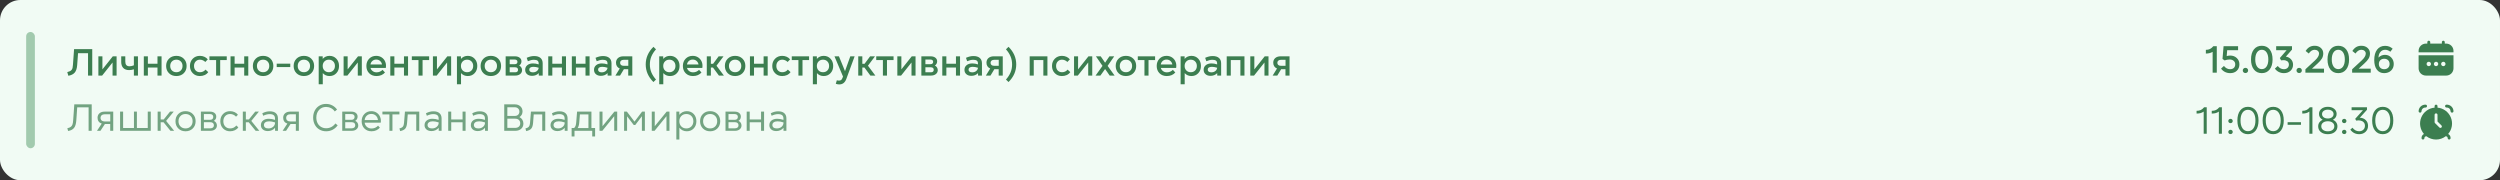 <?xml version="1.0" encoding="UTF-8"?> <svg xmlns="http://www.w3.org/2000/svg" width="860" height="62" viewBox="0 0 860 62" fill="none"><rect x="0" y="0" width="860" height="62" fill="#333333" stroke="none"/><rect width="860" height="62" rx="7" fill="#F1FBF4"></rect><rect x="9" y="11" width="3" height="40" rx="1.5" fill="#A2CAAE"></rect><path d="M23.146 24.807C23.548 24.697 23.861 24.587 24.085 24.477C24.314 24.366 24.502 24.214 24.65 24.02C24.799 23.821 24.902 23.594 24.961 23.34C25.021 23.082 25.065 22.733 25.095 22.293L25.482 16.898H31.734V26H30.281V18.294H26.847L26.548 22.401C26.464 23.556 26.18 24.415 25.698 24.978C25.22 25.537 24.49 25.898 23.508 26.064L23.146 24.807ZM33.842 26V19.373H35.232V23.867L38.806 19.373H40.107V26H38.717V21.5L35.137 26H33.842ZM44.43 24.115C43.554 24.115 42.879 23.871 42.405 23.385C41.935 22.894 41.7 22.202 41.7 21.309V19.373H43.103V21.176C43.103 22.259 43.585 22.801 44.55 22.801C45.029 22.801 45.53 22.689 46.055 22.464V19.373H47.458V26H46.055V23.842C45.488 24.024 44.946 24.115 44.43 24.115ZM54.173 26V23.232H50.873V26H49.47V19.373H50.873V21.931H54.173V19.373H55.576V26H54.173ZM63.212 25.188C62.556 25.835 61.71 26.159 60.673 26.159C59.637 26.159 58.79 25.835 58.134 25.188C57.478 24.54 57.15 23.706 57.15 22.686C57.15 21.667 57.478 20.833 58.134 20.186C58.79 19.538 59.637 19.214 60.673 19.214C61.71 19.214 62.556 19.538 63.212 20.186C63.868 20.833 64.196 21.667 64.196 22.686C64.196 23.706 63.868 24.54 63.212 25.188ZM59.144 21.131C58.75 21.529 58.553 22.047 58.553 22.686C58.553 23.326 58.75 23.846 59.144 24.248C59.541 24.646 60.051 24.845 60.673 24.845C61.295 24.845 61.803 24.646 62.197 24.248C62.595 23.846 62.794 23.326 62.794 22.686C62.794 22.047 62.595 21.529 62.197 21.131C61.803 20.729 61.295 20.528 60.673 20.528C60.051 20.528 59.541 20.729 59.144 21.131ZM68.748 26.159C67.766 26.159 66.951 25.831 66.304 25.175C65.66 24.515 65.339 23.685 65.339 22.686C65.339 21.684 65.66 20.854 66.304 20.198C66.951 19.542 67.77 19.214 68.76 19.214C69.315 19.214 69.829 19.32 70.303 19.532C70.777 19.739 71.168 20.035 71.477 20.42L70.62 21.322C70.379 21.068 70.097 20.873 69.776 20.738C69.454 20.598 69.124 20.528 68.786 20.528C68.189 20.528 67.698 20.731 67.313 21.138C66.932 21.54 66.742 22.056 66.742 22.686C66.742 23.326 66.928 23.846 67.3 24.248C67.673 24.646 68.172 24.845 68.798 24.845C69.179 24.845 69.533 24.769 69.858 24.616C70.189 24.46 70.468 24.235 70.696 23.943L71.629 24.807C71.333 25.238 70.933 25.573 70.43 25.81C69.926 26.042 69.365 26.159 68.748 26.159ZM74.34 26V20.668H72.048V19.373H78.002V20.668H75.743V26H74.34ZM84.007 26V23.232H80.707V26H79.304V19.373H80.707V21.931H84.007V19.373H85.41V26H84.007ZM93.046 25.188C92.391 25.835 91.544 26.159 90.507 26.159C89.471 26.159 88.624 25.835 87.968 25.188C87.312 24.54 86.984 23.706 86.984 22.686C86.984 21.667 87.312 20.833 87.968 20.186C88.624 19.538 89.471 19.214 90.507 19.214C91.544 19.214 92.391 19.538 93.046 20.186C93.702 20.833 94.03 21.667 94.03 22.686C94.03 23.706 93.702 24.54 93.046 25.188ZM88.978 21.131C88.584 21.529 88.387 22.047 88.387 22.686C88.387 23.326 88.584 23.846 88.978 24.248C89.375 24.646 89.885 24.845 90.507 24.845C91.129 24.845 91.637 24.646 92.031 24.248C92.428 23.846 92.627 23.326 92.627 22.686C92.627 22.047 92.428 21.529 92.031 21.131C91.637 20.729 91.129 20.528 90.507 20.528C89.885 20.528 89.375 20.729 88.978 21.131ZM99.851 23.074H95.186V21.893H99.851V23.074ZM107.075 25.188C106.419 25.835 105.572 26.159 104.536 26.159C103.499 26.159 102.653 25.835 101.997 25.188C101.341 24.54 101.013 23.706 101.013 22.686C101.013 21.667 101.341 20.833 101.997 20.186C102.653 19.538 103.499 19.214 104.536 19.214C105.572 19.214 106.419 19.538 107.075 20.186C107.731 20.833 108.059 21.667 108.059 22.686C108.059 23.706 107.731 24.54 107.075 25.188ZM103.006 21.131C102.612 21.529 102.416 22.047 102.416 22.686C102.416 23.326 102.612 23.846 103.006 24.248C103.404 24.646 103.914 24.845 104.536 24.845C105.158 24.845 105.666 24.646 106.059 24.248C106.457 23.846 106.656 23.326 106.656 22.686C106.656 22.047 106.457 21.529 106.059 21.131C105.666 20.729 105.158 20.528 104.536 20.528C103.914 20.528 103.404 20.729 103.006 21.131ZM115.701 25.181C115.088 25.833 114.307 26.159 113.359 26.159C112.411 26.159 111.637 25.824 111.036 25.156V28.99H109.633V19.373H111.01V20.255C111.624 19.561 112.407 19.214 113.359 19.214C114.307 19.214 115.088 19.54 115.701 20.192C116.319 20.844 116.628 21.675 116.628 22.686C116.628 23.698 116.319 24.529 115.701 25.181ZM111.601 21.138C111.207 21.54 111.01 22.056 111.01 22.686C111.01 23.317 111.207 23.835 111.601 24.242C111.998 24.644 112.504 24.845 113.118 24.845C113.736 24.845 114.239 24.646 114.628 24.248C115.022 23.846 115.219 23.326 115.219 22.686C115.219 22.047 115.022 21.529 114.628 21.131C114.239 20.729 113.736 20.528 113.118 20.528C112.504 20.528 111.998 20.731 111.601 21.138ZM118.202 26V19.373H119.592V23.867L123.166 19.373H124.467V26H123.077V21.5L119.497 26H118.202ZM129.507 26.159C128.475 26.159 127.637 25.837 126.994 25.194C126.355 24.546 126.035 23.711 126.035 22.686C126.035 21.675 126.353 20.844 126.987 20.192C127.626 19.54 128.437 19.214 129.418 19.214C130.151 19.214 130.792 19.403 131.342 19.779C131.896 20.156 132.296 20.664 132.542 21.303C132.787 21.938 132.846 22.627 132.719 23.372H127.451C127.569 23.812 127.819 24.174 128.2 24.457C128.581 24.741 129.025 24.883 129.533 24.883C130.328 24.883 131.018 24.597 131.602 24.026L132.434 24.934C132.104 25.319 131.691 25.619 131.196 25.835C130.701 26.051 130.138 26.159 129.507 26.159ZM127.438 22.179H131.418C131.325 21.675 131.098 21.269 130.739 20.96C130.383 20.647 129.943 20.49 129.418 20.49C128.906 20.49 128.471 20.645 128.111 20.954C127.755 21.258 127.531 21.667 127.438 22.179ZM138.965 26V23.232H135.665V26H134.262V19.373H135.665V21.931H138.965V19.373H140.368V26H138.965ZM143.961 26V20.668H141.669V19.373H147.624V20.668H145.364V26H143.961ZM148.925 26V19.373H150.315V23.867L153.889 19.373H155.19V26H153.8V21.5L150.22 26H148.925ZM163.258 25.181C162.644 25.833 161.863 26.159 160.916 26.159C159.968 26.159 159.193 25.824 158.592 25.156V28.99H157.189V19.373H158.567V20.255C159.181 19.561 159.963 19.214 160.916 19.214C161.863 19.214 162.644 19.54 163.258 20.192C163.876 20.844 164.185 21.675 164.185 22.686C164.185 23.698 163.876 24.529 163.258 25.181ZM159.157 21.138C158.764 21.54 158.567 22.056 158.567 22.686C158.567 23.317 158.764 23.835 159.157 24.242C159.555 24.644 160.061 24.845 160.674 24.845C161.292 24.845 161.796 24.646 162.185 24.248C162.579 23.846 162.775 23.326 162.775 22.686C162.775 22.047 162.579 21.529 162.185 21.131C161.796 20.729 161.292 20.528 160.674 20.528C160.061 20.528 159.555 20.731 159.157 21.138ZM171.389 25.188C170.733 25.835 169.887 26.159 168.85 26.159C167.813 26.159 166.967 25.835 166.311 25.188C165.655 24.54 165.327 23.706 165.327 22.686C165.327 21.667 165.655 20.833 166.311 20.186C166.967 19.538 167.813 19.214 168.85 19.214C169.887 19.214 170.733 19.538 171.389 20.186C172.045 20.833 172.373 21.667 172.373 22.686C172.373 23.706 172.045 24.54 171.389 25.188ZM167.32 21.131C166.927 21.529 166.73 22.047 166.73 22.686C166.73 23.326 166.927 23.846 167.32 24.248C167.718 24.646 168.228 24.845 168.85 24.845C169.472 24.845 169.98 24.646 170.374 24.248C170.771 23.846 170.97 23.326 170.97 22.686C170.97 22.047 170.771 21.529 170.374 21.131C169.98 20.729 169.472 20.528 168.85 20.528C168.228 20.528 167.718 20.729 167.32 21.131ZM173.947 26V19.373H177.115C177.796 19.373 178.344 19.532 178.759 19.849C179.174 20.162 179.381 20.579 179.381 21.1C179.381 21.4 179.311 21.677 179.171 21.931C179.036 22.185 178.846 22.392 178.6 22.553C178.901 22.693 179.14 22.904 179.317 23.188C179.499 23.467 179.59 23.78 179.59 24.127C179.59 24.682 179.372 25.133 178.937 25.48C178.505 25.826 177.942 26 177.248 26H173.947ZM175.337 24.87H177.223C177.544 24.87 177.788 24.796 177.953 24.648C178.122 24.5 178.207 24.288 178.207 24.013C178.207 23.738 178.122 23.526 177.953 23.378C177.788 23.226 177.544 23.15 177.223 23.15H175.337V24.87ZM175.337 22.077H177.089C177.386 22.077 177.612 22.007 177.769 21.868C177.925 21.728 178.003 21.533 178.003 21.284C178.003 21.034 177.925 20.839 177.769 20.7C177.612 20.56 177.386 20.49 177.089 20.49H175.337V22.077ZM183.031 26.089C182.324 26.089 181.753 25.901 181.317 25.524C180.881 25.143 180.663 24.644 180.663 24.026C180.663 23.357 180.909 22.822 181.399 22.42C181.89 22.018 182.542 21.817 183.354 21.817C184.002 21.817 184.652 21.929 185.303 22.153V21.817C185.303 21.381 185.172 21.064 184.91 20.865C184.647 20.666 184.228 20.566 183.653 20.566C183.031 20.566 182.341 20.731 181.583 21.061L181.184 19.887C181.674 19.671 182.119 19.517 182.517 19.424C182.914 19.326 183.327 19.278 183.754 19.278C184.698 19.278 185.422 19.496 185.925 19.932C186.429 20.363 186.681 20.985 186.681 21.798V26H185.341L185.329 25.156C185.058 25.452 184.721 25.683 184.319 25.848C183.922 26.009 183.492 26.089 183.031 26.089ZM182.066 23.956C182.066 24.244 182.172 24.47 182.383 24.635C182.599 24.8 182.906 24.883 183.304 24.883C183.858 24.883 184.319 24.735 184.688 24.439C185.056 24.142 185.265 23.766 185.316 23.309C184.643 23.093 184.044 22.985 183.52 22.985C183.054 22.985 182.694 23.07 182.44 23.239C182.191 23.404 182.066 23.643 182.066 23.956ZM193.301 26V23.232H190V26H188.598V19.373H190V21.931H193.301V19.373H194.704V26H193.301ZM201.414 26V23.232H198.113V26H196.71V19.373H198.113V21.931H201.414V19.373H202.816V26H201.414ZM206.708 26.089C206.001 26.089 205.43 25.901 204.994 25.524C204.558 25.143 204.34 24.644 204.34 24.026C204.34 23.357 204.585 22.822 205.076 22.42C205.567 22.018 206.219 21.817 207.031 21.817C207.679 21.817 208.328 21.929 208.98 22.153V21.817C208.98 21.381 208.849 21.064 208.586 20.865C208.324 20.666 207.905 20.566 207.33 20.566C206.708 20.566 206.018 20.731 205.26 21.061L204.86 19.887C205.351 19.671 205.796 19.517 206.193 19.424C206.591 19.326 207.004 19.278 207.431 19.278C208.375 19.278 209.098 19.496 209.602 19.932C210.106 20.363 210.357 20.985 210.357 21.798V26H209.018L209.005 25.156C208.735 25.452 208.398 25.683 207.996 25.848C207.598 26.009 207.169 26.089 206.708 26.089ZM205.743 23.956C205.743 24.244 205.848 24.47 206.06 24.635C206.276 24.8 206.583 24.883 206.98 24.883C207.535 24.883 207.996 24.735 208.364 24.439C208.732 24.142 208.942 23.766 208.993 23.309C208.32 23.093 207.721 22.985 207.196 22.985C206.731 22.985 206.371 23.07 206.117 23.239C205.868 23.404 205.743 23.643 205.743 23.956ZM216.108 26V23.804H214.623L213.296 26H211.703L213.195 23.569C212.784 23.4 212.467 23.146 212.243 22.807C212.018 22.464 211.906 22.056 211.906 21.582C211.906 20.905 212.135 20.367 212.592 19.97C213.049 19.572 213.667 19.373 214.445 19.373H217.511V26H216.108ZM213.639 20.858C213.423 21.04 213.315 21.29 213.315 21.607C213.315 21.925 213.423 22.177 213.639 22.363C213.855 22.545 214.158 22.636 214.547 22.636H216.134V20.579H214.547C214.158 20.579 213.855 20.672 213.639 20.858ZM224.779 28.222C223.01 26.465 222.126 24.447 222.126 22.166C222.126 19.881 223.01 17.86 224.779 16.104L225.662 16.967C224.963 17.754 224.437 18.567 224.081 19.405C223.73 20.243 223.554 21.163 223.554 22.166C223.554 23.169 223.73 24.089 224.081 24.927C224.437 25.765 224.963 26.578 225.662 27.365L224.779 28.222ZM232.841 25.181C232.227 25.833 231.446 26.159 230.499 26.159C229.551 26.159 228.776 25.824 228.175 25.156V28.99H226.772V19.373H228.15V20.255C228.764 19.561 229.546 19.214 230.499 19.214C231.446 19.214 232.227 19.54 232.841 20.192C233.459 20.844 233.768 21.675 233.768 22.686C233.768 23.698 233.459 24.529 232.841 25.181ZM228.74 21.138C228.347 21.54 228.15 22.056 228.15 22.686C228.15 23.317 228.347 23.835 228.74 24.242C229.138 24.644 229.644 24.845 230.257 24.845C230.875 24.845 231.379 24.646 231.768 24.248C232.162 23.846 232.358 23.326 232.358 22.686C232.358 22.047 232.162 21.529 231.768 21.131C231.379 20.729 230.875 20.528 230.257 20.528C229.644 20.528 229.138 20.731 228.74 21.138ZM238.382 26.159C237.35 26.159 236.512 25.837 235.869 25.194C235.23 24.546 234.91 23.711 234.91 22.686C234.91 21.675 235.228 20.844 235.862 20.192C236.501 19.54 237.312 19.214 238.293 19.214C239.026 19.214 239.667 19.403 240.217 19.779C240.771 20.156 241.171 20.664 241.417 21.303C241.662 21.938 241.721 22.627 241.594 23.372H236.326C236.444 23.812 236.694 24.174 237.075 24.457C237.456 24.741 237.9 24.883 238.408 24.883C239.203 24.883 239.893 24.597 240.477 24.026L241.309 24.934C240.979 25.319 240.566 25.619 240.071 25.835C239.576 26.051 239.013 26.159 238.382 26.159ZM236.313 22.179H240.293C240.2 21.675 239.973 21.269 239.614 20.96C239.258 20.647 238.818 20.49 238.293 20.49C237.781 20.49 237.346 20.645 236.986 20.954C236.63 21.258 236.406 21.667 236.313 22.179ZM247.307 26L245.257 23.22H244.54V26H243.137V19.373H244.54V21.944H245.308L247.218 19.373H248.894L246.476 22.604L249.021 26H247.307ZM255.419 25.188C254.764 25.835 253.917 26.159 252.88 26.159C251.844 26.159 250.997 25.835 250.341 25.188C249.685 24.54 249.357 23.706 249.357 22.686C249.357 21.667 249.685 20.833 250.341 20.186C250.997 19.538 251.844 19.214 252.88 19.214C253.917 19.214 254.764 19.538 255.419 20.186C256.075 20.833 256.403 21.667 256.403 22.686C256.403 23.706 256.075 24.54 255.419 25.188ZM251.351 21.131C250.957 21.529 250.76 22.047 250.76 22.686C250.76 23.326 250.957 23.846 251.351 24.248C251.748 24.646 252.258 24.845 252.88 24.845C253.502 24.845 254.01 24.646 254.404 24.248C254.802 23.846 255 23.326 255 22.686C255 22.047 254.802 21.529 254.404 21.131C254.01 20.729 253.502 20.528 252.88 20.528C252.258 20.528 251.748 20.729 251.351 21.131ZM262.681 26V23.232H259.38V26H257.978V19.373H259.38V21.931H262.681V19.373H264.084V26H262.681ZM269.067 26.159C268.085 26.159 267.271 25.831 266.623 25.175C265.98 24.515 265.658 23.685 265.658 22.686C265.658 21.684 265.98 20.854 266.623 20.198C267.271 19.542 268.089 19.214 269.08 19.214C269.634 19.214 270.148 19.32 270.622 19.532C271.096 19.739 271.487 20.035 271.796 20.42L270.939 21.322C270.698 21.068 270.417 20.873 270.095 20.738C269.774 20.598 269.444 20.528 269.105 20.528C268.508 20.528 268.017 20.731 267.632 21.138C267.251 21.54 267.061 22.056 267.061 22.686C267.061 23.326 267.247 23.846 267.62 24.248C267.992 24.646 268.491 24.845 269.118 24.845C269.499 24.845 269.852 24.769 270.178 24.616C270.508 24.46 270.787 24.235 271.016 23.943L271.949 24.807C271.653 25.238 271.253 25.573 270.749 25.81C270.245 26.042 269.685 26.159 269.067 26.159ZM274.659 26V20.668H272.368V19.373H278.322V20.668H276.062V26H274.659ZM285.691 25.181C285.078 25.833 284.297 26.159 283.349 26.159C282.401 26.159 281.627 25.824 281.026 25.156V28.99H279.623V19.373H281V20.255C281.614 19.561 282.397 19.214 283.349 19.214C284.297 19.214 285.078 19.54 285.691 20.192C286.309 20.844 286.618 21.675 286.618 22.686C286.618 23.698 286.309 24.529 285.691 25.181ZM281.591 21.138C281.197 21.54 281 22.056 281 22.686C281 23.317 281.197 23.835 281.591 24.242C281.989 24.644 282.494 24.845 283.108 24.845C283.726 24.845 284.229 24.646 284.619 24.248C285.012 23.846 285.209 23.326 285.209 22.686C285.209 22.047 285.012 21.529 284.619 21.131C284.229 20.729 283.726 20.528 283.108 20.528C282.494 20.528 281.989 20.731 281.591 21.138ZM288.707 29.041C288.292 29.041 287.894 28.966 287.513 28.818L287.875 27.612C288.095 27.689 288.343 27.727 288.618 27.727C288.931 27.727 289.178 27.655 289.36 27.511C289.542 27.371 289.705 27.107 289.849 26.717L289.995 26.324L287.056 19.373H288.592L290.059 22.947L290.681 24.489L291.227 22.947L292.502 19.373H293.994L291.138 27.155C290.676 28.412 289.866 29.041 288.707 29.041ZM299.409 26L297.358 23.22H296.641V26H295.238V19.373H296.641V21.944H297.409L299.32 19.373H300.996L298.577 22.604L301.123 26H299.409ZM303.719 26V20.668H301.427V19.373H307.381V20.668H305.122V26H303.719ZM308.683 26V19.373H310.073V23.867L313.646 19.373H314.948V26H313.558V21.5L309.978 26H308.683ZM316.947 26V19.373H320.115C320.796 19.373 321.344 19.532 321.759 19.849C322.174 20.162 322.381 20.579 322.381 21.1C322.381 21.4 322.311 21.677 322.171 21.931C322.036 22.185 321.846 22.392 321.6 22.553C321.901 22.693 322.14 22.904 322.317 23.188C322.499 23.467 322.59 23.78 322.59 24.127C322.59 24.682 322.372 25.133 321.937 25.48C321.505 25.826 320.942 26 320.248 26H316.947ZM318.337 24.87H320.223C320.544 24.87 320.788 24.796 320.953 24.648C321.122 24.5 321.207 24.288 321.207 24.013C321.207 23.738 321.122 23.526 320.953 23.378C320.788 23.226 320.544 23.15 320.223 23.15H318.337V24.87ZM318.337 22.077H320.089C320.386 22.077 320.612 22.007 320.769 21.868C320.925 21.728 321.003 21.533 321.003 21.284C321.003 21.034 320.925 20.839 320.769 20.7C320.612 20.56 320.386 20.49 320.089 20.49H318.337V22.077ZM328.849 26V23.232H325.548V26H324.146V19.373H325.548V21.931H328.849V19.373H330.252V26H328.849ZM334.143 26.089C333.436 26.089 332.865 25.901 332.429 25.524C331.993 25.143 331.775 24.644 331.775 24.026C331.775 23.357 332.021 22.822 332.512 22.42C333.003 22.018 333.654 21.817 334.467 21.817C335.114 21.817 335.764 21.929 336.416 22.153V21.817C336.416 21.381 336.284 21.064 336.022 20.865C335.76 20.666 335.341 20.566 334.765 20.566C334.143 20.566 333.453 20.731 332.696 21.061L332.296 19.887C332.787 19.671 333.231 19.517 333.629 19.424C334.027 19.326 334.439 19.278 334.867 19.278C335.81 19.278 336.534 19.496 337.038 19.932C337.541 20.363 337.793 20.985 337.793 21.798V26H336.454L336.441 25.156C336.17 25.452 335.834 25.683 335.432 25.848C335.034 26.009 334.604 26.089 334.143 26.089ZM333.178 23.956C333.178 24.244 333.284 24.47 333.496 24.635C333.711 24.8 334.018 24.883 334.416 24.883C334.97 24.883 335.432 24.735 335.8 24.439C336.168 24.142 336.377 23.766 336.428 23.309C335.755 23.093 335.157 22.985 334.632 22.985C334.166 22.985 333.807 23.07 333.553 23.239C333.303 23.404 333.178 23.643 333.178 23.956ZM343.544 26V23.804H342.059L340.732 26H339.139L340.63 23.569C340.22 23.4 339.903 23.146 339.678 22.807C339.454 22.464 339.342 22.056 339.342 21.582C339.342 20.905 339.57 20.367 340.027 19.97C340.484 19.572 341.102 19.373 341.881 19.373H344.947V26H343.544ZM341.075 20.858C340.859 21.04 340.751 21.29 340.751 21.607C340.751 21.925 340.859 22.177 341.075 22.363C341.291 22.545 341.593 22.636 341.982 22.636H343.569V20.579H341.982C341.593 20.579 341.291 20.672 341.075 20.858ZM346.051 27.365C346.75 26.578 347.274 25.765 347.625 24.927C347.981 24.089 348.159 23.169 348.159 22.166C348.159 21.163 347.981 20.243 347.625 19.405C347.274 18.567 346.75 17.754 346.051 16.967L346.934 16.104C348.702 17.86 349.587 19.881 349.587 22.166C349.587 24.447 348.702 26.465 346.934 28.222L346.051 27.365ZM358.912 26V20.668H355.611V26H354.208V19.373H360.314V26H358.912ZM365.297 26.159C364.316 26.159 363.501 25.831 362.854 25.175C362.21 24.515 361.889 23.685 361.889 22.686C361.889 21.684 362.21 20.854 362.854 20.198C363.501 19.542 364.32 19.214 365.31 19.214C365.864 19.214 366.379 19.32 366.853 19.532C367.326 19.739 367.718 20.035 368.027 20.42L367.17 21.322C366.929 21.068 366.647 20.873 366.326 20.738C366.004 20.598 365.674 20.528 365.335 20.528C364.739 20.528 364.248 20.731 363.863 21.138C363.482 21.54 363.292 22.056 363.292 22.686C363.292 23.326 363.478 23.846 363.85 24.248C364.222 24.646 364.722 24.845 365.348 24.845C365.729 24.845 366.082 24.769 366.408 24.616C366.738 24.46 367.018 24.235 367.246 23.943L368.179 24.807C367.883 25.238 367.483 25.573 366.979 25.81C366.476 26.042 365.915 26.159 365.297 26.159ZM369.468 26V19.373H370.858V23.867L374.432 19.373H375.733V26H374.343V21.5L370.763 26H369.468ZM381.731 26L380.862 24.75L380.151 23.74L378.539 26H376.875L379.262 22.661L376.99 19.373H378.64L379.522 20.643L380.151 21.582L380.773 20.643L381.643 19.373H383.293L381.021 22.661L383.426 26H381.731ZM389.863 25.188C389.207 25.835 388.361 26.159 387.324 26.159C386.287 26.159 385.441 25.835 384.785 25.188C384.129 24.54 383.801 23.706 383.801 22.686C383.801 21.667 384.129 20.833 384.785 20.186C385.441 19.538 386.287 19.214 387.324 19.214C388.361 19.214 389.207 19.538 389.863 20.186C390.519 20.833 390.847 21.667 390.847 22.686C390.847 23.706 390.519 24.54 389.863 25.188ZM385.794 21.131C385.4 21.529 385.204 22.047 385.204 22.686C385.204 23.326 385.4 23.846 385.794 24.248C386.192 24.646 386.702 24.845 387.324 24.845C387.946 24.845 388.454 24.646 388.847 24.248C389.245 23.846 389.444 23.326 389.444 22.686C389.444 22.047 389.245 21.529 388.847 21.131C388.454 20.729 387.946 20.528 387.324 20.528C386.702 20.528 386.192 20.729 385.794 21.131ZM393.69 26V20.668H391.399V19.373H397.353V20.668H395.093V26H393.69ZM401.377 26.159C400.345 26.159 399.507 25.837 398.864 25.194C398.225 24.546 397.905 23.711 397.905 22.686C397.905 21.675 398.223 20.844 398.857 20.192C399.496 19.54 400.307 19.214 401.289 19.214C402.021 19.214 402.662 19.403 403.212 19.779C403.766 20.156 404.166 20.664 404.412 21.303C404.657 21.938 404.716 22.627 404.589 23.372H399.321C399.439 23.812 399.689 24.174 400.07 24.457C400.451 24.741 400.895 24.883 401.403 24.883C402.198 24.883 402.888 24.597 403.472 24.026L404.304 24.934C403.974 25.319 403.561 25.619 403.066 25.835C402.571 26.051 402.008 26.159 401.377 26.159ZM399.308 22.179H403.288C403.195 21.675 402.969 21.269 402.609 20.96C402.253 20.647 401.813 20.49 401.289 20.49C400.777 20.49 400.341 20.645 399.981 20.954C399.625 21.258 399.401 21.667 399.308 22.179ZM412.2 25.181C411.587 25.833 410.806 26.159 409.858 26.159C408.91 26.159 408.136 25.824 407.535 25.156V28.99H406.132V19.373H407.509V20.255C408.123 19.561 408.906 19.214 409.858 19.214C410.806 19.214 411.587 19.54 412.2 20.192C412.818 20.844 413.127 21.675 413.127 22.686C413.127 23.698 412.818 24.529 412.2 25.181ZM408.1 21.138C407.706 21.54 407.509 22.056 407.509 22.686C407.509 23.317 407.706 23.835 408.1 24.242C408.497 24.644 409.003 24.845 409.617 24.845C410.235 24.845 410.738 24.646 411.127 24.248C411.521 23.846 411.718 23.326 411.718 22.686C411.718 22.047 411.521 21.529 411.127 21.131C410.738 20.729 410.235 20.528 409.617 20.528C409.003 20.528 408.497 20.731 408.1 21.138ZM416.421 26.089C415.715 26.089 415.143 25.901 414.708 25.524C414.272 25.143 414.054 24.644 414.054 24.026C414.054 23.357 414.299 22.822 414.79 22.42C415.281 22.018 415.933 21.817 416.745 21.817C417.393 21.817 418.042 21.929 418.694 22.153V21.817C418.694 21.381 418.563 21.064 418.3 20.865C418.038 20.666 417.619 20.566 417.043 20.566C416.421 20.566 415.732 20.731 414.974 21.061L414.574 19.887C415.065 19.671 415.509 19.517 415.907 19.424C416.305 19.326 416.718 19.278 417.145 19.278C418.089 19.278 418.812 19.496 419.316 19.932C419.819 20.363 420.071 20.985 420.071 21.798V26H418.732L418.719 25.156C418.448 25.452 418.112 25.683 417.71 25.848C417.312 26.009 416.883 26.089 416.421 26.089ZM415.457 23.956C415.457 24.244 415.562 24.47 415.774 24.635C415.99 24.8 416.297 24.883 416.694 24.883C417.249 24.883 417.71 24.735 418.078 24.439C418.446 24.142 418.656 23.766 418.707 23.309C418.034 23.093 417.435 22.985 416.91 22.985C416.445 22.985 416.085 23.07 415.831 23.239C415.581 23.404 415.457 23.643 415.457 23.956ZM426.692 26V20.668H423.391V26H421.988V19.373H428.095V26H426.692ZM430.101 26V19.373H431.491V23.867L435.064 19.373H436.366V26H434.976V21.5L431.396 26H430.101ZM442.199 26V23.804H440.714L439.387 26H437.794L439.286 23.569C438.875 23.4 438.558 23.146 438.333 22.807C438.109 22.464 437.997 22.056 437.997 21.582C437.997 20.905 438.226 20.367 438.683 19.97C439.14 19.572 439.757 19.373 440.536 19.373H443.602V26H442.199ZM439.73 20.858C439.514 21.04 439.406 21.29 439.406 21.607C439.406 21.925 439.514 22.177 439.73 22.363C439.946 22.545 440.248 22.636 440.638 22.636H442.225V20.579H440.638C440.248 20.579 439.946 20.672 439.73 20.858Z" fill="#3C7E50"></path><path opacity="0.7" d="M23.159 44.118C23.679 43.999 24.071 43.845 24.333 43.654C24.6 43.464 24.794 43.197 24.917 42.855C25.044 42.508 25.129 42.01 25.171 41.363L25.558 35.898H31.544V45H30.477V36.926H26.561L26.25 41.439C26.165 42.607 25.905 43.464 25.469 44.01C25.033 44.556 24.354 44.907 23.432 45.063L23.159 44.118ZM37.911 45V42.658H36.089L34.553 45H33.359L34.997 42.518C34.54 42.374 34.185 42.129 33.931 41.782C33.681 41.435 33.556 41.016 33.556 40.525C33.556 39.873 33.774 39.357 34.21 38.976C34.646 38.591 35.234 38.398 35.975 38.398H38.952V45H37.911ZM34.591 40.544C34.591 40.933 34.718 41.238 34.972 41.458C35.23 41.678 35.59 41.788 36.051 41.788H37.923V39.306H36.051C35.594 39.306 35.236 39.416 34.978 39.636C34.72 39.856 34.591 40.159 34.591 40.544ZM41.307 45V38.398H42.348V44.023H46.08V38.398H47.096V44.023H50.828V38.398H51.863V45H41.307ZM58.642 45L56.262 42.061H55.272V45H54.23V38.398H55.272V41.102H56.312L58.496 38.398H59.759L57.144 41.591L59.912 45H58.642ZM66.316 44.188C65.665 44.835 64.833 45.159 63.822 45.159C62.81 45.159 61.981 44.835 61.334 44.188C60.686 43.54 60.362 42.711 60.362 41.699C60.362 40.688 60.686 39.858 61.334 39.211C61.981 38.563 62.81 38.24 63.822 38.24C64.833 38.24 65.665 38.563 66.316 39.211C66.968 39.858 67.294 40.688 67.294 41.699C67.294 42.711 66.968 43.54 66.316 44.188ZM62.076 39.909C61.628 40.37 61.403 40.967 61.403 41.699C61.403 42.431 61.628 43.028 62.076 43.489C62.529 43.95 63.111 44.181 63.822 44.181C64.537 44.181 65.121 43.95 65.574 43.489C66.026 43.028 66.253 42.431 66.253 41.699C66.253 40.967 66.026 40.37 65.574 39.909C65.121 39.448 64.537 39.217 63.822 39.217C63.111 39.217 62.529 39.448 62.076 39.909ZM69.109 45V38.398H72.27C72.909 38.398 73.421 38.555 73.807 38.868C74.196 39.177 74.391 39.592 74.391 40.112C74.391 40.43 74.319 40.715 74.175 40.969C74.031 41.219 73.826 41.422 73.559 41.579C73.885 41.71 74.141 41.917 74.327 42.201C74.518 42.48 74.613 42.802 74.613 43.166C74.613 43.711 74.403 44.154 73.984 44.492C73.57 44.831 73.028 45 72.359 45H69.109ZM70.138 44.143H72.347C72.74 44.143 73.045 44.05 73.261 43.864C73.477 43.678 73.585 43.419 73.585 43.089C73.585 42.759 73.477 42.501 73.261 42.315C73.045 42.129 72.74 42.036 72.347 42.036H70.138V44.143ZM70.138 41.217H72.258C72.609 41.217 72.88 41.13 73.07 40.956C73.265 40.779 73.362 40.535 73.362 40.227C73.362 39.918 73.265 39.676 73.07 39.503C72.88 39.329 72.609 39.243 72.258 39.243H70.138V41.217ZM79.145 45.159C78.172 45.159 77.368 44.835 76.733 44.188C76.102 43.536 75.787 42.706 75.787 41.699C75.787 40.692 76.1 39.865 76.727 39.217C77.357 38.566 78.163 38.24 79.145 38.24C79.699 38.24 80.211 38.348 80.681 38.563C81.151 38.775 81.54 39.08 81.849 39.477L81.195 40.138C80.941 39.846 80.637 39.619 80.281 39.459C79.93 39.298 79.555 39.217 79.158 39.217C78.472 39.217 77.912 39.45 77.476 39.916C77.044 40.377 76.828 40.971 76.828 41.699C76.828 42.435 77.042 43.034 77.469 43.496C77.901 43.953 78.468 44.181 79.17 44.181C79.598 44.181 79.996 44.094 80.364 43.921C80.732 43.743 81.041 43.491 81.29 43.166L81.989 43.807C81.701 44.23 81.303 44.562 80.795 44.803C80.292 45.04 79.742 45.159 79.145 45.159ZM87.943 45L85.562 42.061H84.572V45H83.531V38.398H84.572V41.102H85.613L87.797 38.398H89.06L86.445 41.591L89.212 45H87.943ZM92.132 45.089C91.421 45.089 90.846 44.903 90.406 44.53C89.97 44.154 89.752 43.661 89.752 43.051C89.752 42.387 89.999 41.856 90.495 41.458C90.99 41.056 91.652 40.855 92.481 40.855C93.197 40.855 93.903 40.984 94.602 41.242V40.76C94.602 40.248 94.449 39.869 94.144 39.623C93.84 39.378 93.368 39.255 92.729 39.255C92.052 39.255 91.324 39.446 90.545 39.827L90.234 38.957C90.713 38.72 91.151 38.551 91.548 38.449C91.95 38.343 92.367 38.291 92.799 38.291C93.709 38.291 94.405 38.504 94.887 38.932C95.374 39.355 95.617 39.96 95.617 40.747V45H94.627L94.614 43.946C94.36 44.302 94.011 44.581 93.567 44.784C93.127 44.987 92.649 45.089 92.132 45.089ZM90.793 43.001C90.793 43.369 90.926 43.658 91.193 43.87C91.464 44.078 91.838 44.181 92.316 44.181C92.981 44.181 93.529 43.993 93.96 43.616C94.396 43.24 94.614 42.77 94.614 42.207V42.112C93.853 41.862 93.182 41.737 92.602 41.737C92.031 41.737 91.586 41.849 91.269 42.074C90.952 42.294 90.793 42.603 90.793 43.001ZM101.768 45V42.658H99.946L98.41 45H97.217L98.855 42.518C98.397 42.374 98.042 42.129 97.788 41.782C97.538 41.435 97.414 41.016 97.414 40.525C97.414 39.873 97.632 39.357 98.067 38.976C98.503 38.591 99.091 38.398 99.832 38.398H102.809V45H101.768ZM98.448 40.544C98.448 40.933 98.575 41.238 98.829 41.458C99.087 41.678 99.447 41.788 99.908 41.788H101.781V39.306H99.908C99.451 39.306 99.094 39.416 98.835 39.636C98.577 39.856 98.448 40.159 98.448 40.544ZM112.204 45.159C111.328 45.159 110.547 44.956 109.861 44.549C109.18 44.143 108.653 43.582 108.281 42.867C107.908 42.152 107.722 41.346 107.722 40.449C107.722 39.556 107.908 38.752 108.281 38.037C108.653 37.322 109.178 36.761 109.855 36.355C110.532 35.948 111.302 35.745 112.166 35.745C112.94 35.745 113.647 35.912 114.286 36.247C114.929 36.577 115.483 37.055 115.949 37.681L115.168 38.341C114.825 37.846 114.389 37.463 113.86 37.192C113.331 36.922 112.766 36.786 112.166 36.786C111.18 36.786 110.373 37.131 109.747 37.821C109.125 38.506 108.814 39.382 108.814 40.449C108.814 41.155 108.954 41.788 109.233 42.347C109.516 42.901 109.916 43.335 110.433 43.648C110.949 43.961 111.539 44.118 112.204 44.118C112.843 44.118 113.437 43.974 113.987 43.686C114.542 43.398 115.005 42.992 115.377 42.467L116.158 43.115C115.672 43.783 115.092 44.291 114.419 44.638C113.75 44.985 113.012 45.159 112.204 45.159ZM117.732 45V38.398H120.894C121.533 38.398 122.045 38.555 122.43 38.868C122.819 39.177 123.014 39.592 123.014 40.112C123.014 40.43 122.942 40.715 122.798 40.969C122.654 41.219 122.449 41.422 122.182 41.579C122.508 41.71 122.764 41.917 122.95 42.201C123.141 42.48 123.236 42.802 123.236 43.166C123.236 43.711 123.026 44.154 122.607 44.492C122.193 44.831 121.651 45 120.982 45H117.732ZM118.761 44.143H120.97C121.363 44.143 121.668 44.05 121.884 43.864C122.1 43.678 122.208 43.419 122.208 43.089C122.208 42.759 122.1 42.501 121.884 42.315C121.668 42.129 121.363 42.036 120.97 42.036H118.761V44.143ZM118.761 41.217H120.881C121.232 41.217 121.503 41.13 121.693 40.956C121.888 40.779 121.985 40.535 121.985 40.227C121.985 39.918 121.888 39.676 121.693 39.503C121.503 39.329 121.232 39.243 120.881 39.243H118.761V41.217ZM127.806 45.159C126.799 45.159 125.98 44.839 125.35 44.2C124.723 43.557 124.41 42.723 124.41 41.699C124.41 40.692 124.723 39.865 125.35 39.217C125.976 38.566 126.769 38.24 127.73 38.24C128.428 38.24 129.044 38.417 129.577 38.773C130.115 39.128 130.508 39.611 130.758 40.22C131.007 40.825 131.082 41.488 130.98 42.207H125.438C125.523 42.795 125.783 43.276 126.219 43.648C126.659 44.02 127.193 44.206 127.819 44.206C128.699 44.206 129.444 43.881 130.053 43.229L130.675 43.908C130.341 44.302 129.931 44.609 129.444 44.829C128.957 45.049 128.411 45.159 127.806 45.159ZM125.438 41.306H130.015C129.952 40.684 129.71 40.176 129.292 39.782C128.873 39.389 128.352 39.192 127.73 39.192C127.112 39.192 126.594 39.387 126.175 39.776C125.756 40.161 125.51 40.671 125.438 41.306ZM133.957 45V39.357H131.551V38.398H137.404V39.357H134.998V45H133.957ZM137.404 44.181C137.806 44.075 138.108 43.955 138.312 43.819C138.519 43.684 138.675 43.489 138.781 43.235C138.887 42.981 138.959 42.62 138.997 42.15L139.302 38.398H144.228V45H143.187V39.357H140.26L140.038 42.258C139.966 43.159 139.759 43.817 139.416 44.232C139.073 44.642 138.487 44.932 137.658 45.102L137.404 44.181ZM148.423 45.089C147.712 45.089 147.137 44.903 146.697 44.53C146.261 44.154 146.043 43.661 146.043 43.051C146.043 42.387 146.291 41.856 146.786 41.458C147.281 41.056 147.943 40.855 148.772 40.855C149.488 40.855 150.194 40.984 150.893 41.242V40.76C150.893 40.248 150.74 39.869 150.436 39.623C150.131 39.378 149.659 39.255 149.02 39.255C148.343 39.255 147.615 39.446 146.836 39.827L146.525 38.957C147.004 38.72 147.442 38.551 147.839 38.449C148.241 38.343 148.658 38.291 149.09 38.291C150 38.291 150.696 38.504 151.178 38.932C151.665 39.355 151.908 39.96 151.908 40.747V45H150.918L150.905 43.946C150.651 44.302 150.302 44.581 149.858 44.784C149.418 44.987 148.94 45.089 148.423 45.089ZM147.084 43.001C147.084 43.369 147.217 43.658 147.484 43.87C147.755 44.078 148.129 44.181 148.607 44.181C149.272 44.181 149.82 43.993 150.251 43.616C150.687 43.24 150.905 42.77 150.905 42.207V42.112C150.144 41.862 149.473 41.737 148.893 41.737C148.322 41.737 147.877 41.849 147.56 42.074C147.243 42.294 147.084 42.603 147.084 43.001ZM159.125 45V42.061H155.222V45H154.181V38.398H155.222V41.102H159.125V38.398H160.16V45H159.125ZM164.356 45.089C163.645 45.089 163.069 44.903 162.629 44.53C162.194 44.154 161.976 43.661 161.976 43.051C161.976 42.387 162.223 41.856 162.718 41.458C163.213 41.056 163.876 40.855 164.705 40.855C165.42 40.855 166.127 40.984 166.825 41.242V40.76C166.825 40.248 166.673 39.869 166.368 39.623C166.063 39.378 165.592 39.255 164.953 39.255C164.276 39.255 163.548 39.446 162.769 39.827L162.458 38.957C162.936 38.72 163.374 38.551 163.772 38.449C164.174 38.343 164.591 38.291 165.022 38.291C165.932 38.291 166.628 38.504 167.111 38.932C167.597 39.355 167.841 39.96 167.841 40.747V45H166.851L166.838 43.946C166.584 44.302 166.235 44.581 165.791 44.784C165.35 44.987 164.872 45.089 164.356 45.089ZM163.017 43.001C163.017 43.369 163.15 43.658 163.417 43.87C163.687 44.078 164.062 44.181 164.54 44.181C165.204 44.181 165.752 43.993 166.184 43.616C166.62 43.24 166.838 42.77 166.838 42.207V42.112C166.076 41.862 165.405 41.737 164.826 41.737C164.254 41.737 163.81 41.849 163.493 42.074C163.175 42.294 163.017 42.603 163.017 43.001ZM173.458 45V35.898H177.096C177.879 35.898 178.515 36.124 179.006 36.577C179.501 37.025 179.749 37.609 179.749 38.329C179.749 38.743 179.658 39.12 179.476 39.459C179.294 39.793 179.034 40.068 178.695 40.284C179.11 40.478 179.438 40.775 179.679 41.172C179.925 41.566 180.047 42.01 180.047 42.505C180.047 43.254 179.789 43.857 179.273 44.315C178.757 44.772 178.075 45 177.229 45H173.458ZM174.525 43.997H177.134C177.709 43.997 178.156 43.859 178.473 43.584C178.795 43.305 178.956 42.914 178.956 42.41C178.956 41.928 178.801 41.545 178.492 41.261C178.183 40.974 177.762 40.83 177.229 40.83H174.525V43.997ZM174.525 39.877H177.134C177.591 39.877 177.961 39.74 178.245 39.465C178.528 39.19 178.67 38.834 178.67 38.398C178.67 37.954 178.522 37.594 178.226 37.319C177.929 37.04 177.536 36.9 177.045 36.9H174.525V39.877ZM180.746 44.181C181.148 44.075 181.45 43.955 181.653 43.819C181.861 43.684 182.017 43.489 182.123 43.235C182.229 42.981 182.301 42.62 182.339 42.15L182.644 38.398H187.569V45H186.528V39.357H183.602L183.38 42.258C183.308 43.159 183.101 43.817 182.758 44.232C182.415 44.642 181.829 44.932 181 45.102L180.746 44.181ZM191.765 45.089C191.054 45.089 190.479 44.903 190.039 44.53C189.603 44.154 189.385 43.661 189.385 43.051C189.385 42.387 189.632 41.856 190.127 41.458C190.623 41.056 191.285 40.855 192.114 40.855C192.829 40.855 193.536 40.984 194.234 41.242V40.76C194.234 40.248 194.082 39.869 193.777 39.623C193.473 39.378 193.001 39.255 192.362 39.255C191.685 39.255 190.957 39.446 190.178 39.827L189.867 38.957C190.345 38.72 190.783 38.551 191.181 38.449C191.583 38.343 192 38.291 192.432 38.291C193.341 38.291 194.038 38.504 194.52 38.932C195.007 39.355 195.25 39.96 195.25 40.747V45H194.26L194.247 43.946C193.993 44.302 193.644 44.581 193.2 44.784C192.76 44.987 192.281 45.089 191.765 45.089ZM190.426 43.001C190.426 43.369 190.559 43.658 190.826 43.87C191.097 44.078 191.471 44.181 191.949 44.181C192.614 44.181 193.162 43.993 193.593 43.616C194.029 43.24 194.247 42.77 194.247 42.207V42.112C193.485 41.862 192.815 41.737 192.235 41.737C191.664 41.737 191.219 41.849 190.902 42.074C190.584 42.294 190.426 42.603 190.426 43.001ZM196.64 46.949V44.023H197.522C197.738 43.807 197.899 43.548 198.005 43.248C198.115 42.948 198.189 42.526 198.227 41.985L198.513 38.398H203.451V44.023H204.714V46.949H203.724V45H197.63V46.949H196.64ZM198.722 44.048H202.423V39.357H199.49L199.268 42.074C199.213 42.924 199.031 43.582 198.722 44.048ZM206.231 45V38.398H207.26V43.413L211.354 38.398H212.319V45H211.291V39.966L207.196 45H206.231ZM218.006 43.001L215.715 39.998V45H214.687V38.398H215.651L218.267 41.839L220.875 38.398H221.84V45H220.812V39.979L218.527 43.001H218.006ZM224.208 45V38.398H225.236V43.413L229.331 38.398H230.295V45H229.267V39.966L225.173 45H224.208ZM236.269 45.159C235.735 45.159 235.247 45.051 234.802 44.835C234.358 44.615 233.992 44.31 233.704 43.921V47.99H232.663V38.398H233.691V39.503C233.988 39.105 234.358 38.796 234.802 38.576C235.247 38.352 235.735 38.24 236.269 38.24C237.225 38.24 238.012 38.563 238.63 39.211C239.248 39.858 239.557 40.688 239.557 41.699C239.557 42.711 239.248 43.54 238.63 44.188C238.012 44.835 237.225 45.159 236.269 45.159ZM234.364 39.916C233.916 40.377 233.691 40.971 233.691 41.699C233.691 42.427 233.916 43.024 234.364 43.489C234.817 43.95 235.395 44.181 236.097 44.181C236.808 44.181 237.388 43.95 237.836 43.489C238.289 43.028 238.516 42.431 238.516 41.699C238.516 40.967 238.289 40.37 237.836 39.909C237.388 39.448 236.808 39.217 236.097 39.217C235.395 39.217 234.817 39.45 234.364 39.916ZM246.78 44.188C246.129 44.835 245.297 45.159 244.286 45.159C243.274 45.159 242.445 44.835 241.797 44.188C241.15 43.54 240.826 42.711 240.826 41.699C240.826 40.688 241.15 39.858 241.797 39.211C242.445 38.563 243.274 38.24 244.286 38.24C245.297 38.24 246.129 38.563 246.78 39.211C247.432 39.858 247.758 40.688 247.758 41.699C247.758 42.711 247.432 43.54 246.78 44.188ZM242.54 39.909C242.091 40.37 241.867 40.967 241.867 41.699C241.867 42.431 242.091 43.028 242.54 43.489C242.993 43.95 243.575 44.181 244.286 44.181C245.001 44.181 245.585 43.95 246.038 43.489C246.49 43.028 246.717 42.431 246.717 41.699C246.717 40.967 246.49 40.37 246.038 39.909C245.585 39.448 245.001 39.217 244.286 39.217C243.575 39.217 242.993 39.448 242.54 39.909ZM249.573 45V38.398H252.734C253.373 38.398 253.885 38.555 254.271 38.868C254.66 39.177 254.854 39.592 254.854 40.112C254.854 40.43 254.783 40.715 254.639 40.969C254.495 41.219 254.29 41.422 254.023 41.579C254.349 41.71 254.605 41.917 254.791 42.201C254.981 42.48 255.077 42.802 255.077 43.166C255.077 43.711 254.867 44.154 254.448 44.492C254.034 44.831 253.492 45 252.823 45H249.573ZM250.602 44.143H252.811C253.204 44.143 253.509 44.05 253.725 43.864C253.94 43.678 254.048 43.419 254.048 43.089C254.048 42.759 253.94 42.501 253.725 42.315C253.509 42.129 253.204 42.036 252.811 42.036H250.602V44.143ZM250.602 41.217H252.722C253.073 41.217 253.344 41.13 253.534 40.956C253.729 40.779 253.826 40.535 253.826 40.227C253.826 39.918 253.729 39.676 253.534 39.503C253.344 39.329 253.073 39.243 252.722 39.243H250.602V41.217ZM261.805 45V42.061H257.901V45H256.86V38.398H257.901V41.102H261.805V38.398H262.84V45H261.805ZM267.036 45.089C266.325 45.089 265.749 44.903 265.309 44.53C264.873 44.154 264.655 43.661 264.655 43.051C264.655 42.387 264.903 41.856 265.398 41.458C265.893 41.056 266.555 40.855 267.385 40.855C268.1 40.855 268.807 40.984 269.505 41.242V40.76C269.505 40.248 269.353 39.869 269.048 39.623C268.743 39.378 268.271 39.255 267.632 39.255C266.955 39.255 266.227 39.446 265.449 39.827L265.138 38.957C265.616 38.72 266.054 38.551 266.452 38.449C266.854 38.343 267.271 38.291 267.702 38.291C268.612 38.291 269.308 38.504 269.791 38.932C270.277 39.355 270.521 39.96 270.521 40.747V45H269.53L269.518 43.946C269.264 44.302 268.915 44.581 268.47 44.784C268.03 44.987 267.552 45.089 267.036 45.089ZM265.696 43.001C265.696 43.369 265.83 43.658 266.096 43.87C266.367 44.078 266.742 44.181 267.22 44.181C267.884 44.181 268.432 43.993 268.864 43.616C269.3 43.24 269.518 42.77 269.518 42.207V42.112C268.756 41.862 268.085 41.737 267.505 41.737C266.934 41.737 266.49 41.849 266.172 42.074C265.855 42.294 265.696 42.603 265.696 43.001Z" fill="#3C7E50"></path><path d="M761.146 25V17.84C760.49 18.229 759.713 18.424 758.816 18.424V17.148C759.366 17.148 759.84 17.049 760.238 16.85C760.64 16.651 761.021 16.333 761.38 15.898H762.574V25H761.146ZM767.195 25.159C766.547 25.159 765.951 25.025 765.405 24.759C764.863 24.488 764.41 24.101 764.046 23.597L765.037 22.683C765.621 23.432 766.323 23.807 767.144 23.807C767.694 23.807 768.128 23.656 768.445 23.356C768.763 23.051 768.921 22.641 768.921 22.125C768.921 21.625 768.742 21.223 768.382 20.919C768.026 20.614 767.561 20.461 766.985 20.461C766.423 20.461 765.847 20.569 765.259 20.785L764.542 20.271L764.91 15.898H769.899V17.262H766.154L765.982 19.294C766.372 19.171 766.772 19.109 767.182 19.109C768.092 19.109 768.847 19.393 769.448 19.96C770.053 20.523 770.356 21.244 770.356 22.125C770.356 23.03 770.064 23.762 769.48 24.321C768.9 24.879 768.139 25.159 767.195 25.159ZM773.085 24.879C772.908 25.044 772.69 25.127 772.432 25.127C772.174 25.127 771.956 25.044 771.778 24.879C771.6 24.71 771.511 24.494 771.511 24.232C771.511 23.97 771.6 23.756 771.778 23.591C771.956 23.422 772.174 23.337 772.432 23.337C772.69 23.337 772.908 23.422 773.085 23.591C773.263 23.756 773.352 23.97 773.352 24.232C773.352 24.494 773.263 24.71 773.085 24.879ZM778.056 25.159C776.905 25.159 775.999 24.74 775.339 23.902C774.679 23.064 774.349 21.913 774.349 20.449C774.349 18.989 774.679 17.84 775.339 17.002C775.999 16.164 776.905 15.745 778.056 15.745C779.207 15.745 780.112 16.164 780.772 17.002C781.433 17.84 781.763 18.989 781.763 20.449C781.763 21.904 781.431 23.053 780.766 23.895C780.106 24.738 779.202 25.159 778.056 25.159ZM776.412 18.024C776.01 18.621 775.809 19.429 775.809 20.449C775.809 21.469 776.01 22.279 776.412 22.88C776.818 23.477 777.366 23.775 778.056 23.775C778.75 23.775 779.298 23.479 779.7 22.886C780.102 22.29 780.303 21.477 780.303 20.449C780.303 19.42 780.102 18.61 779.7 18.018C779.298 17.421 778.75 17.123 778.056 17.123C777.366 17.123 776.818 17.423 776.412 18.024ZM785.679 25.159C785.036 25.159 784.446 25.025 783.908 24.759C783.371 24.488 782.92 24.101 782.556 23.597L783.546 22.702C784.122 23.439 784.824 23.807 785.654 23.807C786.17 23.807 786.587 23.661 786.904 23.369C787.222 23.072 787.38 22.689 787.38 22.22C787.38 21.962 787.33 21.733 787.228 21.534C787.131 21.335 786.997 21.179 786.828 21.064C786.659 20.95 786.46 20.859 786.231 20.791C786.003 20.724 785.757 20.692 785.495 20.696C785.237 20.696 784.968 20.717 784.689 20.76L784.264 19.966L786.6 17.262H783V15.898H788.447V17.059L786.327 19.49C787.042 19.575 787.634 19.875 788.104 20.392C788.574 20.904 788.809 21.526 788.809 22.258C788.809 23.104 788.517 23.8 787.933 24.346C787.353 24.888 786.602 25.159 785.679 25.159ZM791.57 24.879C791.392 25.044 791.174 25.127 790.916 25.127C790.658 25.127 790.44 25.044 790.262 24.879C790.084 24.71 789.996 24.494 789.996 24.232C789.996 23.97 790.084 23.756 790.262 23.591C790.44 23.422 790.658 23.337 790.916 23.337C791.174 23.337 791.392 23.422 791.57 23.591C791.748 23.756 791.836 23.97 791.836 24.232C791.836 24.494 791.748 24.71 791.57 24.879ZM793.062 25V23.832L796.299 20.842C797.268 19.954 797.752 19.152 797.752 18.436C797.752 18.056 797.611 17.742 797.327 17.497C797.044 17.247 796.68 17.123 796.235 17.123C795.474 17.123 794.801 17.552 794.217 18.411L793.138 17.535C793.535 16.917 793.984 16.465 794.483 16.177C794.983 15.889 795.571 15.745 796.248 15.745C797.111 15.745 797.818 15.993 798.368 16.488C798.923 16.983 799.2 17.62 799.2 18.398C799.2 19.025 799.049 19.598 798.749 20.119C798.449 20.639 797.951 21.213 797.257 21.839L795.309 23.623H799.46V25H793.062ZM804.373 25.159C803.222 25.159 802.316 24.74 801.656 23.902C800.996 23.064 800.666 21.913 800.666 20.449C800.666 18.989 800.996 17.84 801.656 17.002C802.316 16.164 803.222 15.745 804.373 15.745C805.524 15.745 806.43 16.164 807.09 17.002C807.75 17.84 808.08 18.989 808.08 20.449C808.08 21.904 807.748 23.053 807.083 23.895C806.423 24.738 805.52 25.159 804.373 25.159ZM802.729 18.024C802.327 18.621 802.126 19.429 802.126 20.449C802.126 21.469 802.327 22.279 802.729 22.88C803.135 23.477 803.683 23.775 804.373 23.775C805.067 23.775 805.615 23.479 806.017 22.886C806.419 22.29 806.62 21.477 806.62 20.449C806.62 19.42 806.419 18.61 806.017 18.018C805.615 17.421 805.067 17.123 804.373 17.123C803.683 17.123 803.135 17.423 802.729 18.024ZM809.134 25V23.832L812.371 20.842C813.34 19.954 813.825 19.152 813.825 18.436C813.825 18.056 813.683 17.742 813.399 17.497C813.116 17.247 812.752 17.123 812.308 17.123C811.546 17.123 810.873 17.552 810.289 18.411L809.21 17.535C809.608 16.917 810.056 16.465 810.556 16.177C811.055 15.889 811.643 15.745 812.32 15.745C813.184 15.745 813.89 15.993 814.44 16.488C814.995 16.983 815.272 17.62 815.272 18.398C815.272 19.025 815.122 19.598 814.821 20.119C814.521 20.639 814.024 21.213 813.33 21.839L811.381 23.623H815.532V25H809.134ZM820.134 25.159C819.081 25.159 818.251 24.763 817.646 23.972C817.041 23.18 816.738 22.076 816.738 20.658C816.738 19.126 817.068 17.929 817.729 17.065C818.393 16.202 819.311 15.771 820.483 15.771C821.491 15.771 822.354 16.101 823.073 16.761L822.267 17.795C822.034 17.592 821.761 17.429 821.448 17.307C821.139 17.184 820.83 17.123 820.521 17.123C819.844 17.123 819.296 17.364 818.877 17.846C818.463 18.324 818.236 18.98 818.198 19.814C818.49 19.501 818.829 19.264 819.214 19.103C819.603 18.942 820.009 18.862 820.433 18.862C821.283 18.862 821.998 19.166 822.578 19.776C823.158 20.381 823.448 21.126 823.448 22.01C823.448 22.941 823.141 23.699 822.527 24.283C821.914 24.867 821.116 25.159 820.134 25.159ZM818.827 20.709C818.492 21.035 818.325 21.469 818.325 22.01C818.325 22.552 818.492 22.988 818.827 23.318C819.165 23.644 819.61 23.807 820.16 23.807C820.714 23.807 821.163 23.642 821.505 23.311C821.848 22.981 822.02 22.548 822.02 22.01C822.02 21.473 821.848 21.039 821.505 20.709C821.163 20.379 820.714 20.214 820.16 20.214C819.61 20.214 819.165 20.379 818.827 20.709Z" fill="#3C7E50"></path><g clip-path="url(#clip0_975_755)"><path d="M832 23.5C832.001 24.163 832.264 24.798 832.733 25.267C833.202 25.736 833.837 25.999 834.5 26H841.5C842.163 25.999 842.798 25.736 843.267 25.267C843.736 24.798 843.999 24.163 844 23.5V19H832V23.5ZM840.5 21.25C840.648 21.25 840.793 21.294 840.917 21.376C841.04 21.459 841.136 21.576 841.193 21.713C841.25 21.85 841.265 22.001 841.236 22.146C841.207 22.292 841.135 22.425 841.03 22.53C840.925 22.635 840.792 22.707 840.646 22.736C840.501 22.765 840.35 22.75 840.213 22.693C840.076 22.636 839.959 22.54 839.876 22.417C839.794 22.293 839.75 22.148 839.75 22C839.75 21.801 839.829 21.61 839.97 21.47C840.11 21.329 840.301 21.25 840.5 21.25ZM838 21.25C838.148 21.25 838.293 21.294 838.417 21.376C838.54 21.459 838.636 21.576 838.693 21.713C838.75 21.85 838.765 22.001 838.736 22.146C838.707 22.292 838.635 22.425 838.53 22.53C838.425 22.635 838.292 22.707 838.146 22.736C838.001 22.765 837.85 22.75 837.713 22.693C837.576 22.636 837.459 22.54 837.376 22.417C837.294 22.293 837.25 22.148 837.25 22C837.25 21.801 837.329 21.61 837.47 21.47C837.61 21.329 837.801 21.25 838 21.25ZM835.5 21.25C835.648 21.25 835.793 21.294 835.917 21.376C836.04 21.459 836.136 21.576 836.193 21.713C836.25 21.85 836.265 22.001 836.236 22.146C836.207 22.292 836.135 22.425 836.03 22.53C835.925 22.635 835.792 22.707 835.646 22.736C835.501 22.765 835.35 22.75 835.213 22.693C835.076 22.636 834.959 22.54 834.876 22.417C834.794 22.293 834.75 22.148 834.75 22C834.75 21.801 834.829 21.61 834.97 21.47C835.11 21.329 835.301 21.25 835.5 21.25V21.25Z" fill="#3C7E50"></path><path d="M841.5 15H841V14.5C841 14.367 840.947 14.24 840.854 14.146C840.76 14.053 840.633 14 840.5 14C840.367 14 840.24 14.053 840.146 14.146C840.053 14.24 840 14.367 840 14.5V15H836V14.5C836 14.367 835.947 14.24 835.854 14.146C835.76 14.053 835.633 14 835.5 14C835.367 14 835.24 14.053 835.146 14.146C835.053 14.24 835 14.367 835 14.5V15H834.5C833.837 15.001 833.202 15.264 832.733 15.733C832.264 16.202 832.001 16.837 832 17.5V18H844V17.5C843.999 16.837 843.736 16.202 843.267 15.733C842.798 15.264 842.163 15.001 841.5 15V15Z" fill="#3C7E50"></path></g><path d="M758.067 46V38.383C757.707 38.637 757.333 38.815 756.943 38.916C756.554 39.018 756.114 39.068 755.623 39.068V38.123C756.194 38.123 756.681 38.027 757.083 37.837C757.485 37.642 757.864 37.329 758.219 36.898H759.114V46H758.067ZM763.285 46V38.383C762.925 38.637 762.55 38.815 762.161 38.916C761.772 39.018 761.332 39.068 760.841 39.068V38.123C761.412 38.123 761.899 38.027 762.301 37.837C762.703 37.642 763.082 37.329 763.437 36.898H764.332V46H763.285ZM767.842 45.924C767.698 46.059 767.519 46.127 767.303 46.127C767.087 46.127 766.905 46.059 766.757 45.924C766.609 45.784 766.535 45.606 766.535 45.391C766.535 45.175 766.609 44.997 766.757 44.857C766.905 44.718 767.087 44.648 767.303 44.648C767.514 44.648 767.692 44.718 767.836 44.857C767.984 44.993 768.058 45.171 768.058 45.391C768.058 45.611 767.986 45.788 767.842 45.924ZM766.757 42.153C766.609 42.014 766.535 41.836 766.535 41.62C766.535 41.404 766.609 41.227 766.757 41.087C766.905 40.947 767.087 40.877 767.303 40.877C767.514 40.877 767.692 40.947 767.836 41.087C767.984 41.222 768.058 41.4 768.058 41.62C768.058 41.84 767.984 42.02 767.836 42.16C767.692 42.295 767.514 42.363 767.303 42.363C767.087 42.363 766.905 42.293 766.757 42.153ZM775.961 44.902C775.313 45.74 774.425 46.159 773.295 46.159C772.165 46.159 771.276 45.74 770.629 44.902C769.981 44.064 769.658 42.913 769.658 41.449C769.658 39.984 769.981 38.836 770.629 38.002C771.276 37.164 772.165 36.745 773.295 36.745C774.425 36.745 775.313 37.164 775.961 38.002C776.608 38.836 776.932 39.984 776.932 41.449C776.932 42.909 776.608 44.06 775.961 44.902ZM771.422 38.757C770.965 39.413 770.737 40.31 770.737 41.449C770.737 42.587 770.965 43.486 771.422 44.147C771.879 44.802 772.504 45.13 773.295 45.13C774.09 45.13 774.719 44.802 775.18 44.147C775.641 43.486 775.872 42.587 775.872 41.449C775.872 40.306 775.641 39.409 775.18 38.757C774.723 38.101 774.095 37.773 773.295 37.773C772.504 37.773 771.879 38.101 771.422 38.757ZM784.645 44.902C783.997 45.74 783.108 46.159 781.979 46.159C780.849 46.159 779.96 45.74 779.312 44.902C778.665 44.064 778.341 42.913 778.341 41.449C778.341 39.984 778.665 38.836 779.312 38.002C779.96 37.164 780.849 36.745 781.979 36.745C783.108 36.745 783.997 37.164 784.645 38.002C785.292 38.836 785.616 39.984 785.616 41.449C785.616 42.909 785.292 44.06 784.645 44.902ZM780.106 38.757C779.649 39.413 779.42 40.31 779.42 41.449C779.42 42.587 779.649 43.486 780.106 44.147C780.563 44.802 781.187 45.13 781.979 45.13C782.774 45.13 783.403 44.802 783.864 44.147C784.325 43.486 784.556 42.587 784.556 41.449C784.556 40.306 784.325 39.409 783.864 38.757C783.407 38.101 782.778 37.773 781.979 37.773C781.187 37.773 780.563 38.101 780.106 38.757ZM791.532 42.921H786.942V42.033H791.532V42.921ZM794.426 46V38.383C794.067 38.637 793.692 38.815 793.303 38.916C792.913 39.018 792.473 39.068 791.982 39.068V38.123C792.554 38.123 793.04 38.027 793.442 37.837C793.844 37.642 794.223 37.329 794.579 36.898H795.474V46H794.426ZM800.774 46.159C799.784 46.159 798.982 45.911 798.368 45.416C797.759 44.921 797.454 44.271 797.454 43.467C797.454 42.959 797.587 42.509 797.854 42.115C798.121 41.722 798.499 41.413 798.99 41.188C798.152 40.736 797.733 40.069 797.733 39.189C797.733 38.47 798.015 37.883 798.578 37.431C799.145 36.974 799.877 36.745 800.774 36.745C801.667 36.745 802.395 36.974 802.958 37.431C803.52 37.883 803.802 38.47 803.802 39.189C803.802 40.065 803.381 40.731 802.539 41.188C803.025 41.413 803.402 41.724 803.668 42.122C803.939 42.515 804.075 42.964 804.075 43.467C804.075 44.271 803.77 44.921 803.161 45.416C802.556 45.911 801.76 46.159 800.774 46.159ZM799.136 42.185C798.726 42.502 798.521 42.921 798.521 43.442C798.521 43.962 798.726 44.381 799.136 44.699C799.551 45.012 800.097 45.169 800.774 45.169C801.443 45.169 801.982 45.012 802.393 44.699C802.803 44.381 803.008 43.962 803.008 43.442C803.008 42.921 802.803 42.502 802.393 42.185C801.982 41.868 801.443 41.709 800.774 41.709C800.097 41.709 799.551 41.868 799.136 42.185ZM798.781 39.24C798.781 39.693 798.965 40.061 799.333 40.344C799.701 40.623 800.181 40.763 800.774 40.763C801.362 40.763 801.838 40.623 802.202 40.344C802.566 40.061 802.748 39.693 802.748 39.24C802.748 38.791 802.566 38.427 802.202 38.148C801.838 37.869 801.362 37.729 800.774 37.729C800.181 37.729 799.701 37.869 799.333 38.148C798.965 38.427 798.781 38.791 798.781 39.24ZM806.957 45.924C806.813 46.059 806.633 46.127 806.417 46.127C806.201 46.127 806.019 46.059 805.871 45.924C805.723 45.784 805.649 45.606 805.649 45.391C805.649 45.175 805.723 44.997 805.871 44.857C806.019 44.718 806.201 44.648 806.417 44.648C806.629 44.648 806.806 44.718 806.95 44.857C807.098 44.993 807.172 45.171 807.172 45.391C807.172 45.611 807.1 45.788 806.957 45.924ZM805.871 42.153C805.723 42.014 805.649 41.836 805.649 41.62C805.649 41.404 805.723 41.227 805.871 41.087C806.019 40.947 806.201 40.877 806.417 40.877C806.629 40.877 806.806 40.947 806.95 41.087C807.098 41.222 807.172 41.4 807.172 41.62C807.172 41.84 807.098 42.02 806.95 42.16C806.806 42.295 806.629 42.363 806.417 42.363C806.201 42.363 806.019 42.293 805.871 42.153ZM811.552 46.159C810.93 46.159 810.357 46.025 809.832 45.759C809.312 45.488 808.871 45.101 808.512 44.597L809.248 43.931C809.549 44.328 809.893 44.633 810.283 44.845C810.672 45.052 811.087 45.156 811.527 45.156C812.124 45.156 812.608 44.98 812.98 44.629C813.353 44.273 813.539 43.816 813.539 43.258C813.539 42.784 813.399 42.395 813.12 42.09C812.845 41.781 812.481 41.578 812.028 41.48C811.58 41.383 811.078 41.385 810.524 41.487L810.188 40.877L812.854 37.913H808.95V36.898H814.244V37.761L811.774 40.503C812.587 40.516 813.262 40.782 813.799 41.303C814.337 41.823 814.605 42.483 814.605 43.283C814.605 44.121 814.32 44.811 813.749 45.352C813.181 45.89 812.449 46.159 811.552 46.159ZM822.324 44.902C821.677 45.74 820.788 46.159 819.658 46.159C818.528 46.159 817.64 45.74 816.992 44.902C816.345 44.064 816.021 42.913 816.021 41.449C816.021 39.984 816.345 38.836 816.992 38.002C817.64 37.164 818.528 36.745 819.658 36.745C820.788 36.745 821.677 37.164 822.324 38.002C822.972 38.836 823.295 39.984 823.295 41.449C823.295 42.909 822.972 44.06 822.324 44.902ZM817.786 38.757C817.329 39.413 817.1 40.31 817.1 41.449C817.1 42.587 817.329 43.486 817.786 44.147C818.243 44.802 818.867 45.13 819.658 45.13C820.454 45.13 821.082 44.802 821.543 44.147C822.005 43.486 822.235 42.587 822.235 41.449C822.235 40.306 822.005 39.409 821.543 38.757C821.086 38.101 820.458 37.773 819.658 37.773C818.867 37.773 818.243 38.101 817.786 38.757Z" fill="#3C7E50"></path><g clip-path="url(#clip1_975_755)"><path d="M844 38.25C844 38.383 843.947 38.51 843.853 38.603C843.76 38.697 843.633 38.75 843.5 38.75C843.367 38.75 843.24 38.697 843.146 38.603C843.053 38.51 843 38.383 843 38.25C842.994 38.075 842.953 37.903 842.88 37.745C842.806 37.586 842.701 37.444 842.571 37.328C842.441 37.211 842.288 37.121 842.123 37.065C841.957 37.009 841.782 36.987 841.607 37C841.475 37 841.348 36.947 841.254 36.853C841.16 36.76 841.107 36.633 841.107 36.5C841.107 36.367 841.16 36.24 841.254 36.146C841.348 36.053 841.475 36 841.607 36C841.913 35.988 842.218 36.036 842.504 36.143C842.791 36.25 843.053 36.413 843.276 36.623C843.499 36.832 843.678 37.084 843.802 37.363C843.926 37.643 843.994 37.944 844 38.25V38.25Z" fill="#3C7E50"></path><path d="M833 38.25C833.006 38.075 833.046 37.903 833.12 37.745C833.194 37.586 833.299 37.444 833.429 37.328C833.559 37.211 833.712 37.121 833.877 37.065C834.043 37.009 834.218 36.987 834.392 37C834.525 37 834.652 36.947 834.746 36.853C834.84 36.76 834.892 36.633 834.892 36.5C834.892 36.367 834.84 36.24 834.746 36.146C834.652 36.053 834.525 36 834.392 36C834.087 35.988 833.782 36.036 833.495 36.143C833.209 36.25 832.947 36.413 832.724 36.623C832.501 36.832 832.322 37.084 832.198 37.363C832.074 37.643 832.006 37.944 832 38.25C832 38.383 832.053 38.51 832.146 38.603C832.24 38.697 832.367 38.75 832.5 38.75C832.633 38.75 832.76 38.697 832.854 38.603C832.947 38.51 833 38.383 833 38.25Z" fill="#3C7E50"></path><path d="M842.16 46.088C842.822 45.324 843.26 44.392 843.426 43.395C843.592 42.398 843.48 41.375 843.101 40.438C842.723 39.501 842.093 38.686 841.281 38.084C840.47 37.482 839.507 37.116 838.501 37.026V36.5C838.501 36.367 838.448 36.24 838.354 36.146C838.261 36.053 838.133 36 838.001 36C837.868 36 837.741 36.053 837.647 36.146C837.553 36.24 837.501 36.367 837.501 36.5V37.026C836.494 37.116 835.532 37.482 834.72 38.084C833.909 38.686 833.279 39.501 832.9 40.438C832.522 41.375 832.41 42.398 832.576 43.395C832.742 44.392 833.18 45.324 833.841 46.088C833.58 46.217 833.362 46.419 833.212 46.67C833.063 46.92 832.99 47.209 833.001 47.5C833.001 47.633 833.053 47.76 833.147 47.854C833.241 47.947 833.368 48 833.501 48C833.633 48 833.761 47.947 833.854 47.854C833.948 47.76 834.001 47.633 834.001 47.5C833.997 47.346 834.052 47.196 834.155 47.082C834.259 46.967 834.402 46.897 834.556 46.886C834.59 46.879 834.624 46.869 834.656 46.855C835.614 47.597 836.791 48.001 838.003 48.001C839.215 48.001 840.393 47.597 841.351 46.855C841.38 46.868 841.41 46.879 841.442 46.886C841.596 46.897 841.74 46.967 841.844 47.081C841.949 47.195 842.005 47.345 842.001 47.5C842.001 47.633 842.053 47.76 842.147 47.854C842.241 47.947 842.368 48 842.501 48C842.633 48 842.761 47.947 842.854 47.854C842.948 47.76 843.001 47.633 843.001 47.5C843.012 47.209 842.938 46.92 842.789 46.67C842.64 46.419 842.422 46.217 842.16 46.088V46.088ZM839.854 43.853C839.76 43.947 839.633 44 839.501 44C839.368 44 839.241 43.947 839.147 43.853L837.647 42.353C837.553 42.26 837.501 42.133 837.501 42V39.5C837.501 39.367 837.553 39.24 837.647 39.146C837.741 39.053 837.868 39 838.001 39C838.133 39 838.261 39.053 838.354 39.146C838.448 39.24 838.501 39.367 838.501 39.5V41.793L839.854 43.147C839.948 43.24 840.001 43.367 840.001 43.5C840.001 43.633 839.948 43.76 839.854 43.853V43.853Z" fill="#3C7E50"></path></g><defs><clipPath id="clip0_975_755"><rect width="12" height="12" fill="white" transform="translate(832 14)"></rect></clipPath><clipPath id="clip1_975_755"><rect width="12" height="12" fill="white" transform="translate(832 36)"></rect></clipPath></defs></svg> 